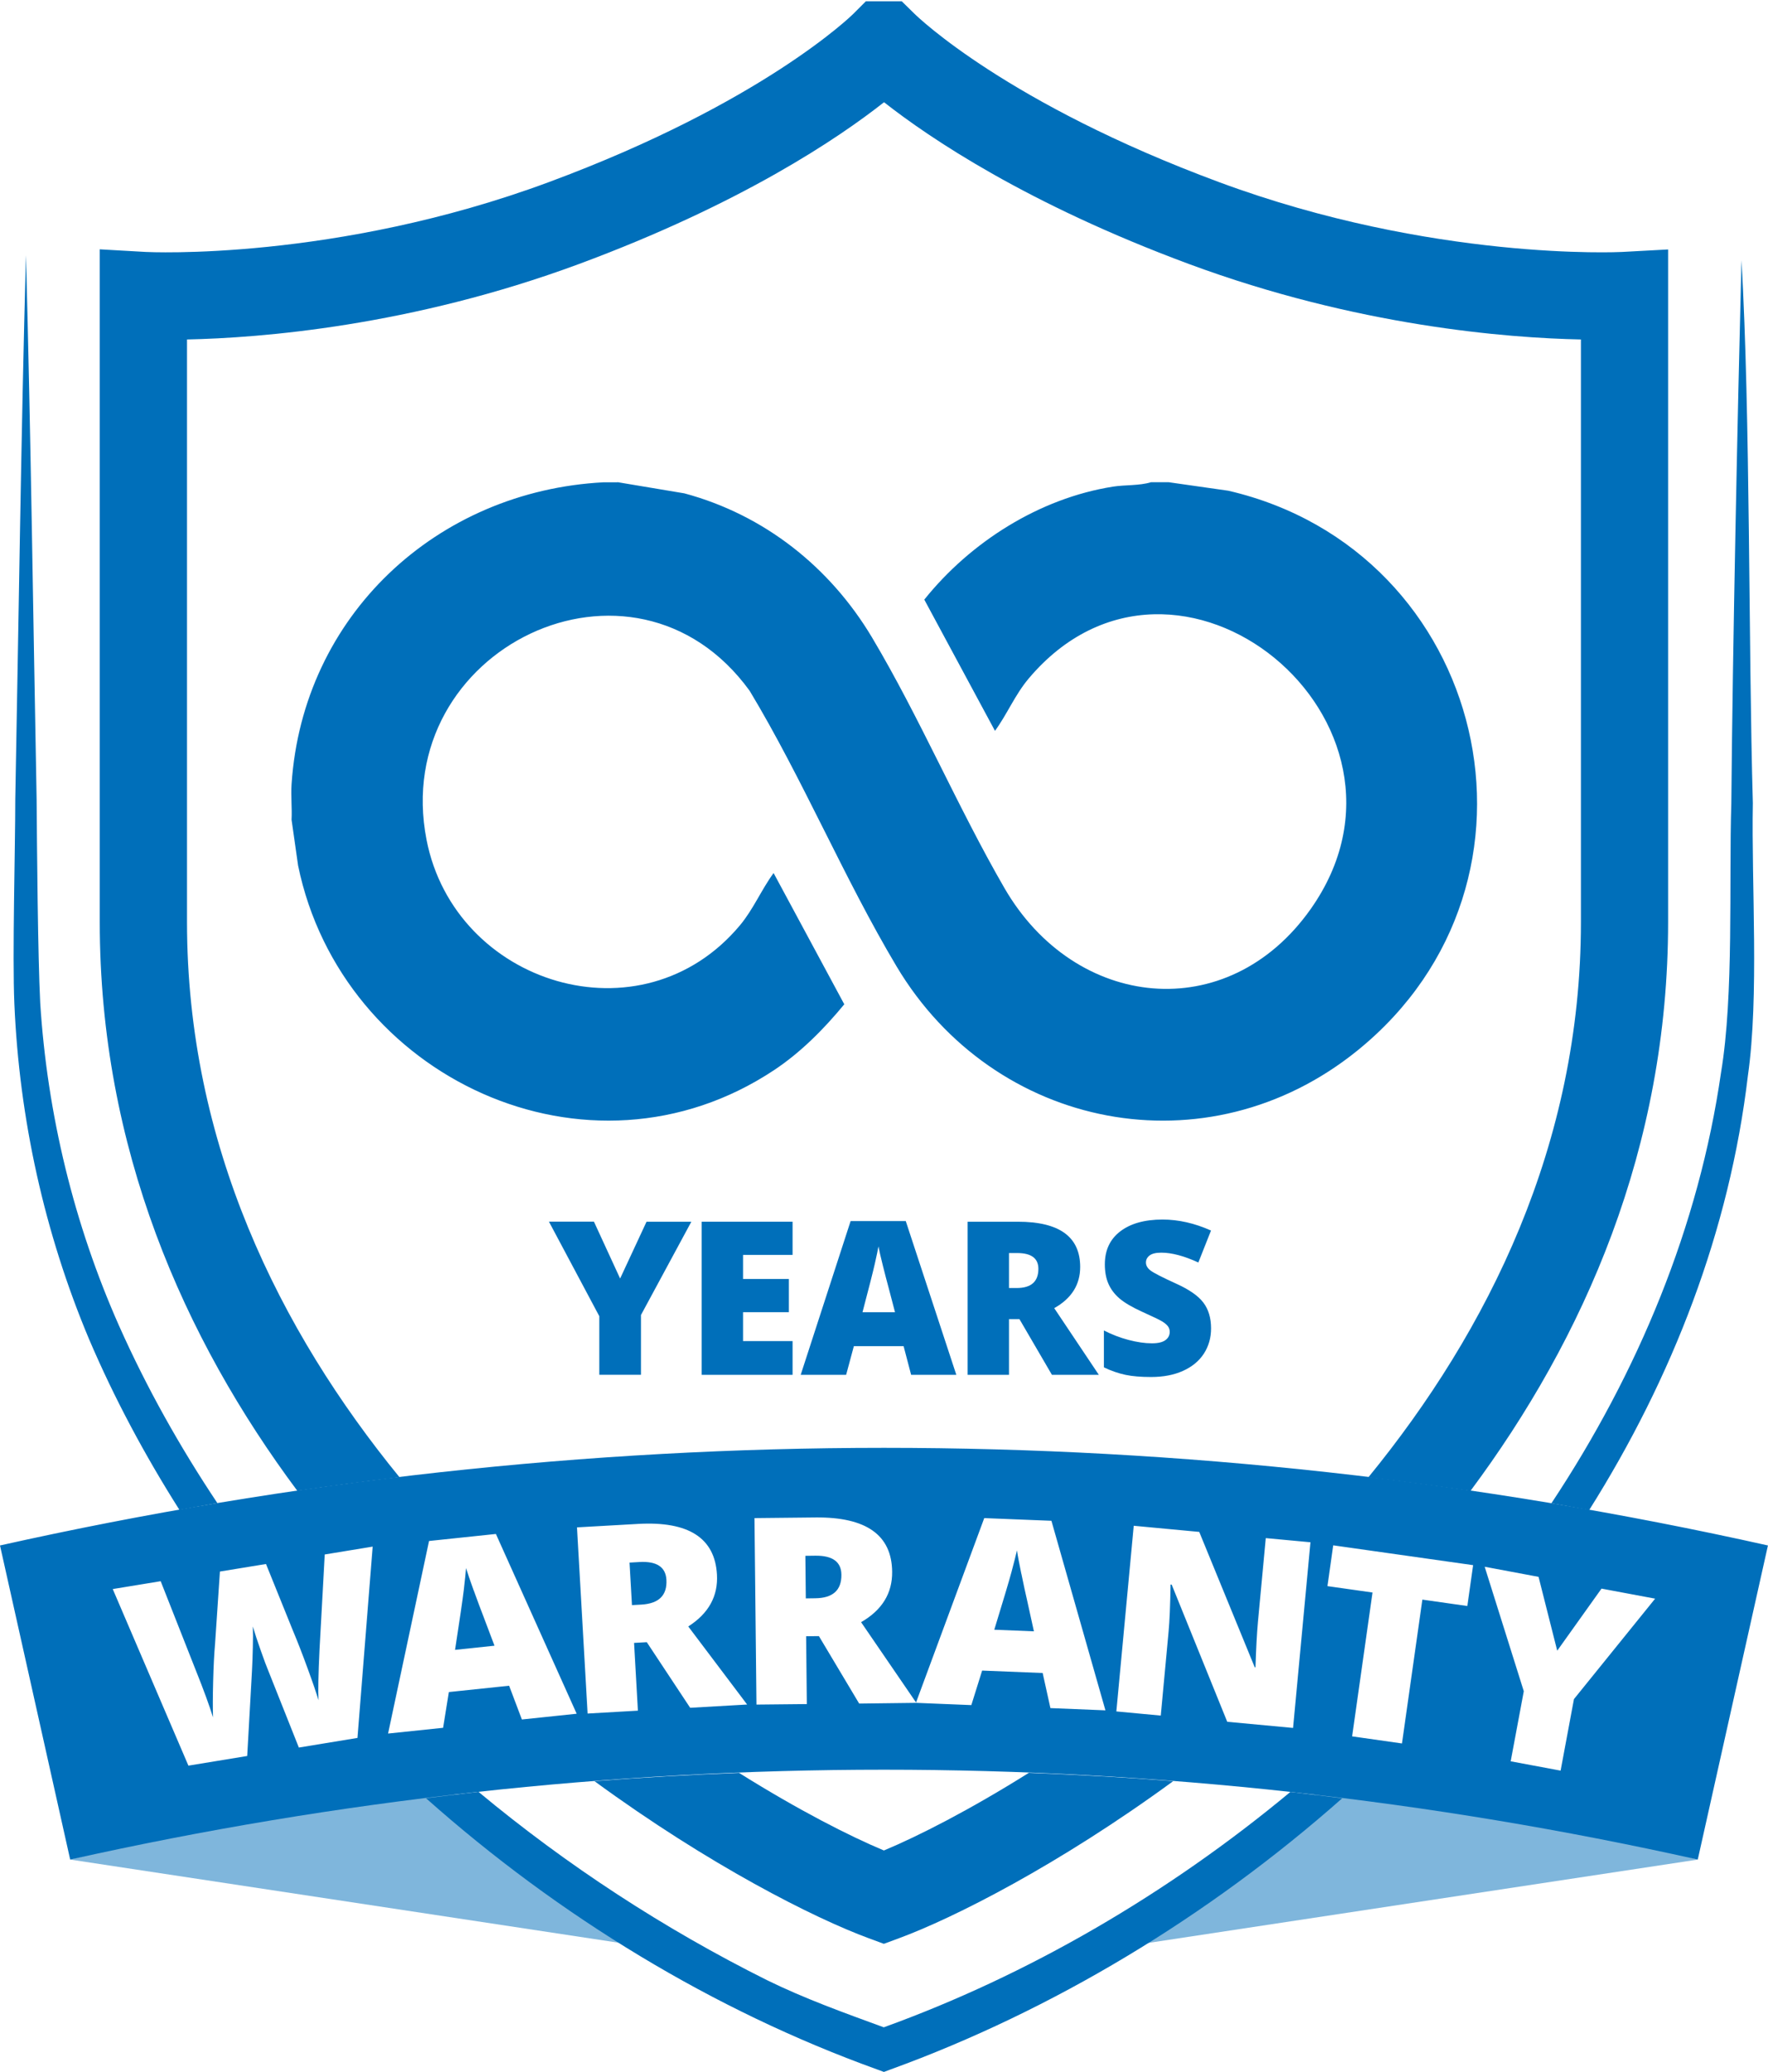 <?xml version="1.0" encoding="utf-8"?>
<svg xmlns="http://www.w3.org/2000/svg" id="Layer_1" version="1.1" viewBox="0 0 276.63 324.09">
  <defs>
    <style> .st0, .st1 { fill: #006fba; } .st1 { opacity: .5; } </style>
  </defs>
  <g id="Durasteel_-_Black">
    <g>
      <polygon class="st1" points="10.98 290.87 97.78 304.03 66.31 276.87 10.98 290.87"/>
      <polygon class="st1" points="265.66 290.87 178.87 304.03 210.34 276.87 265.66 290.87"/>
      <g>
        <path class="st0" d="M62.51,231.07c-18.75-22.95-33.25-52.07-33.25-86.84V53.1c11.42-.24,35-2.06,61.32-11.8,25.4-9.41,40.61-19.69,47.74-25.31,7.13,5.6,22.39,15.92,47.72,25.31,26.32,9.75,49.91,11.57,61.32,11.8v91.14c0,34.77-14.51,63.89-33.26,86.84,5.33.64,10.66,1.35,15.98,2.12,17.79-23.89,30.92-53.62,30.92-88.96V39.02s-7.2.39-7.2.39c-.29.02-29.62,1.46-63.03-10.91-33.1-12.26-47.1-25.77-47.68-26.34l-2-1.96h-5.61l-2,2c-.14.14-14.14,13.9-47.64,26.3-33.41,12.38-62.74,10.93-63.02,10.91l-7.21-.41v105.23c0,35.35,13.12,65.07,30.91,88.96,5.32-.78,10.65-1.48,15.98-2.13Z"/>
        <path class="st0" d="M160.97,277.31c-9.26,5.81-17.28,9.89-22.67,12.14-5.39-2.25-13.41-6.34-22.67-12.14-7.54.29-15.08.71-22.61,1.3,17.99,13.16,34.37,21.42,42.91,24.57l2.36.87,2.36-.87c8.54-3.15,24.93-11.42,42.92-24.58-7.53-.59-15.07-1-22.61-1.3Z"/>
      </g>
      <g>
        <path class="st0" d="M248.65,236.2c13.06-20.73,21.96-43.71,24.83-67.91,1.79-12.49.54-29.92.78-42.67-.71-24.76-.37-60.57-1.78-84.9-.62,24.5-1.37,60.11-1.59,84.91-.39,12.41.42,29.98-1.61,42.14-3.46,24.04-12.95,46.87-26.54,67.37,1.98.33,3.95.72,5.92,1.07Z"/>
        <path class="st0" d="M201.9,280.29c-19.24,16-41.08,28.67-63.62,36.82-6.32-2.31-12.41-4.5-18.3-7.39-16.01-7.99-31.24-17.9-45.11-29.44-2.74.3-5.47.67-8.21,1,20.82,18.52,45.06,33.22,70.5,42.39l1.14.42s1.13-.42,1.13-.42c25.16-9.15,49.57-23.8,70.57-42.38-2.7-.33-5.4-.7-8.1-1Z"/>
        <path class="st0" d="M13.93,209.46c3.94,9.23,8.72,18.15,14.15,26.72,1.98-.35,3.95-.74,5.93-1.07-5.86-8.78-11.04-18-15.35-27.66-7.09-15.95-11.27-33.19-12.37-50.61-.37-7.31-.5-24.17-.56-31.81-.54-28.37-.9-56.73-1.67-85.1-.77,28.37-1.13,56.73-1.67,85.1,0,7.66-.47,24.49-.14,32.01.77,17.97,4.71,35.82,11.68,52.42Z"/>
      </g>
      <g>
        <path class="st0" d="M159.8,246.16c-.35-1.7-.58-2.93-.68-3.66-.15.67-.43,1.78-.84,3.32-.41,1.54-1.32,4.57-2.71,9.1l6.2.25-1.06-4.83c-.25-1.07-.55-2.46-.9-4.17Z"/>
        <path class="st0" d="M127.57,243.34l-1.56.02.07,6.66,1.48-.02c2.75-.03,4.12-1.26,4.09-3.69-.02-2.01-1.38-3-4.08-2.97Z"/>
        <path class="st0" d="M100.05,244.33l-1.55.09.38,6.65,1.47-.08c2.75-.16,4.05-1.45,3.92-3.88-.11-2-1.52-2.93-4.21-2.78Z"/>
        <path class="st0" d="M0,241.74c3.66,16.38,7.32,32.75,10.98,49.13,83.85-18.74,170.81-18.74,254.66,0,3.66-16.38,7.32-32.75,10.98-49.13C185.54,221.38,91.09,221.38,0,241.74ZM55.96,271.84l-9.2,1.51-4.81-12.09c-.22-.5-.59-1.51-1.13-3.03-.54-1.52-.96-2.79-1.26-3.82.03.87.04,1.96,0,3.26-.03,1.31-.07,2.51-.13,3.61s-.31,5.56-.75,13.39l-9.2,1.51-11.84-27.62,7.5-1.23,5.49,13.92c1.23,3.07,2.13,5.53,2.7,7.38-.05-1.37-.04-3.23.02-5.6.06-2.37.16-4.34.3-5.91l.76-11.3,7.21-1.18,4.24,10.49c.71,1.68,1.46,3.62,2.27,5.84.81,2.21,1.38,3.87,1.7,4.98-.07-1.48-.02-4.09.16-7.81l.82-14.99,7.5-1.23-2.38,29.95ZM81.66,268.97l-2-5.29-9.43.99-.9,5.59-8.61.9,6.41-30.12,10.46-1.1,12.64,28.12-8.57.9ZM107.98,267.12l-6.78-10.25-1.99.11.6,10.6-7.87.45-1.66-29.12,9.54-.54c7.91-.45,12.04,2.19,12.36,7.93.19,3.37-1.31,6.08-4.49,8.11l9.21,12.21-8.92.51ZM164.36,267.21l-1.22-5.52-9.47-.38-1.69,5.4-8.61-.35h0s-8.94.11-8.94.11l-6.3-10.55-2,.02.11,10.61-7.88.08-.31-29.17,9.56-.1c7.93-.08,11.92,2.75,11.98,8.49.04,3.38-1.59,6.01-4.86,7.89l8.6,12.56,10.67-28.84,10.51.42,8.45,29.65-8.61-.35ZM202.31,270.28l-10.29-.96-8.69-21.45-.18-.02c-.05,3.24-.15,5.71-.31,7.41l-1.22,13.09-6.95-.65,2.72-29.04,10.25.96,8.68,21.17h.12c.09-2.93.22-5.29.38-7.07l1.23-13.13,6.99.65-2.72,29.04ZM229.58,251.21l-7.03-1-3.19,22.5-7.8-1.11,3.19-22.5-7.05-1,.9-6.38,21.89,3.1-.9,6.38ZM246.27,265.76l-2.09,11.2-7.81-1.46,2.05-10.96-6.12-19.47,8.43,1.58,2.92,11.55,6.93-9.71,8.39,1.57-12.7,15.71Z"/>
        <path class="st0" d="M74.12,248.79c-.59-1.64-.99-2.81-1.2-3.52-.05.69-.17,1.82-.35,3.41-.19,1.58-.65,4.72-1.37,9.39l6.17-.65-1.75-4.63c-.4-1.03-.9-2.36-1.49-4Z"/>
      </g>
    </g>
  </g>
  <g>
    <path class="st0" d="M97.03,199.98l4.13-8.88h7.01l-7.88,14.59v9.35h-6.52v-9.16l-7.88-14.79h7.04l4.09,8.88Z"/>
    <path class="st0" d="M124.01,215.05h-14.22v-23.95h14.22v5.19h-7.75v3.77h7.17v5.19h-7.17v4.52h7.75v5.27Z"/>
    <path class="st0" d="M142.56,215.05l-1.18-4.49h-7.78l-1.21,4.49h-7.11l7.81-24.05h8.63l7.91,24.05h-7.08ZM140.04,205.26l-1.03-3.93c-.24-.87-.53-2-.88-3.39s-.57-2.38-.68-2.98c-.1.56-.29,1.47-.58,2.75-.29,1.28-.93,3.79-1.92,7.55h5.09Z"/>
    <path class="st0" d="M157.87,206.34v8.71h-6.47v-23.95h7.85c6.51,0,9.76,2.36,9.76,7.08,0,2.77-1.35,4.92-4.06,6.44l6.98,10.43h-7.34l-5.08-8.71h-1.64ZM157.87,201.47h1.21c2.26,0,3.39-1,3.39-3,0-1.65-1.11-2.47-3.32-2.47h-1.28v5.47Z"/>
    <path class="st0" d="M189.49,207.78c0,1.48-.38,2.8-1.13,3.96-.75,1.15-1.84,2.05-3.26,2.69-1.42.64-3.08.96-5,.96-1.59,0-2.93-.11-4.01-.34s-2.21-.61-3.37-1.17v-5.77c1.23.63,2.52,1.13,3.85,1.48s2.56.53,3.67.53c.96,0,1.67-.17,2.11-.5.45-.33.67-.76.67-1.29,0-.33-.09-.61-.27-.86-.18-.25-.47-.49-.87-.75-.4-.25-1.46-.76-3.19-1.54-1.56-.71-2.73-1.4-3.51-2.06-.78-.67-1.36-1.43-1.74-2.29-.38-.86-.57-1.88-.57-3.06,0-2.21.8-3.93,2.41-5.16s3.81-1.85,6.62-1.85c2.48,0,5.01.57,7.58,1.72l-1.98,5c-2.24-1.03-4.17-1.54-5.8-1.54-.84,0-1.45.15-1.83.44-.38.29-.57.66-.57,1.1,0,.47.24.89.73,1.26.49.37,1.8,1.05,3.96,2.03,2.06.93,3.5,1.92,4.3,2.99.8,1.06,1.2,2.41,1.2,4.02Z"/>
  </g>
  <g id="clN8uX.tif">
    <path class="st0" d="M96.62,75.42l10.46,1.75c12.48,3.35,22.79,11.53,29.36,22.54,7.46,12.52,13.4,26.55,20.72,39.2,11.04,19.07,34.93,21.66,47.91,3.29,20.63-29.21-20.99-63.52-44.13-36.05-2.13,2.53-3.35,5.55-5.26,8.17l-11.06-20.53c7.21-9,18-15.85,29.52-17.67,1.9-.3,4.11-.13,5.95-.69h2.78l9.33,1.33c40.48,9.39,52.97,61.05,20.18,87.57-23.5,19.01-56.82,12.45-72.1-13.17-8.24-13.81-14.65-29.27-22.99-43.11-18.21-25.09-56.38-6.53-50.55,23.32,4.42,22.63,33.65,31.77,49.04,13.36,2.1-2.52,3.34-5.55,5.26-8.17l11.06,20.53c-3.18,3.86-6.77,7.49-10.96,10.28-29.12,19.34-67.68,1.18-74.5-31.98l-1.02-7.16c.09-1.84-.12-3.72,0-5.56,1.74-26.37,22.71-45.88,48.84-47.23h2.16Z"/>
  </g>
</svg>